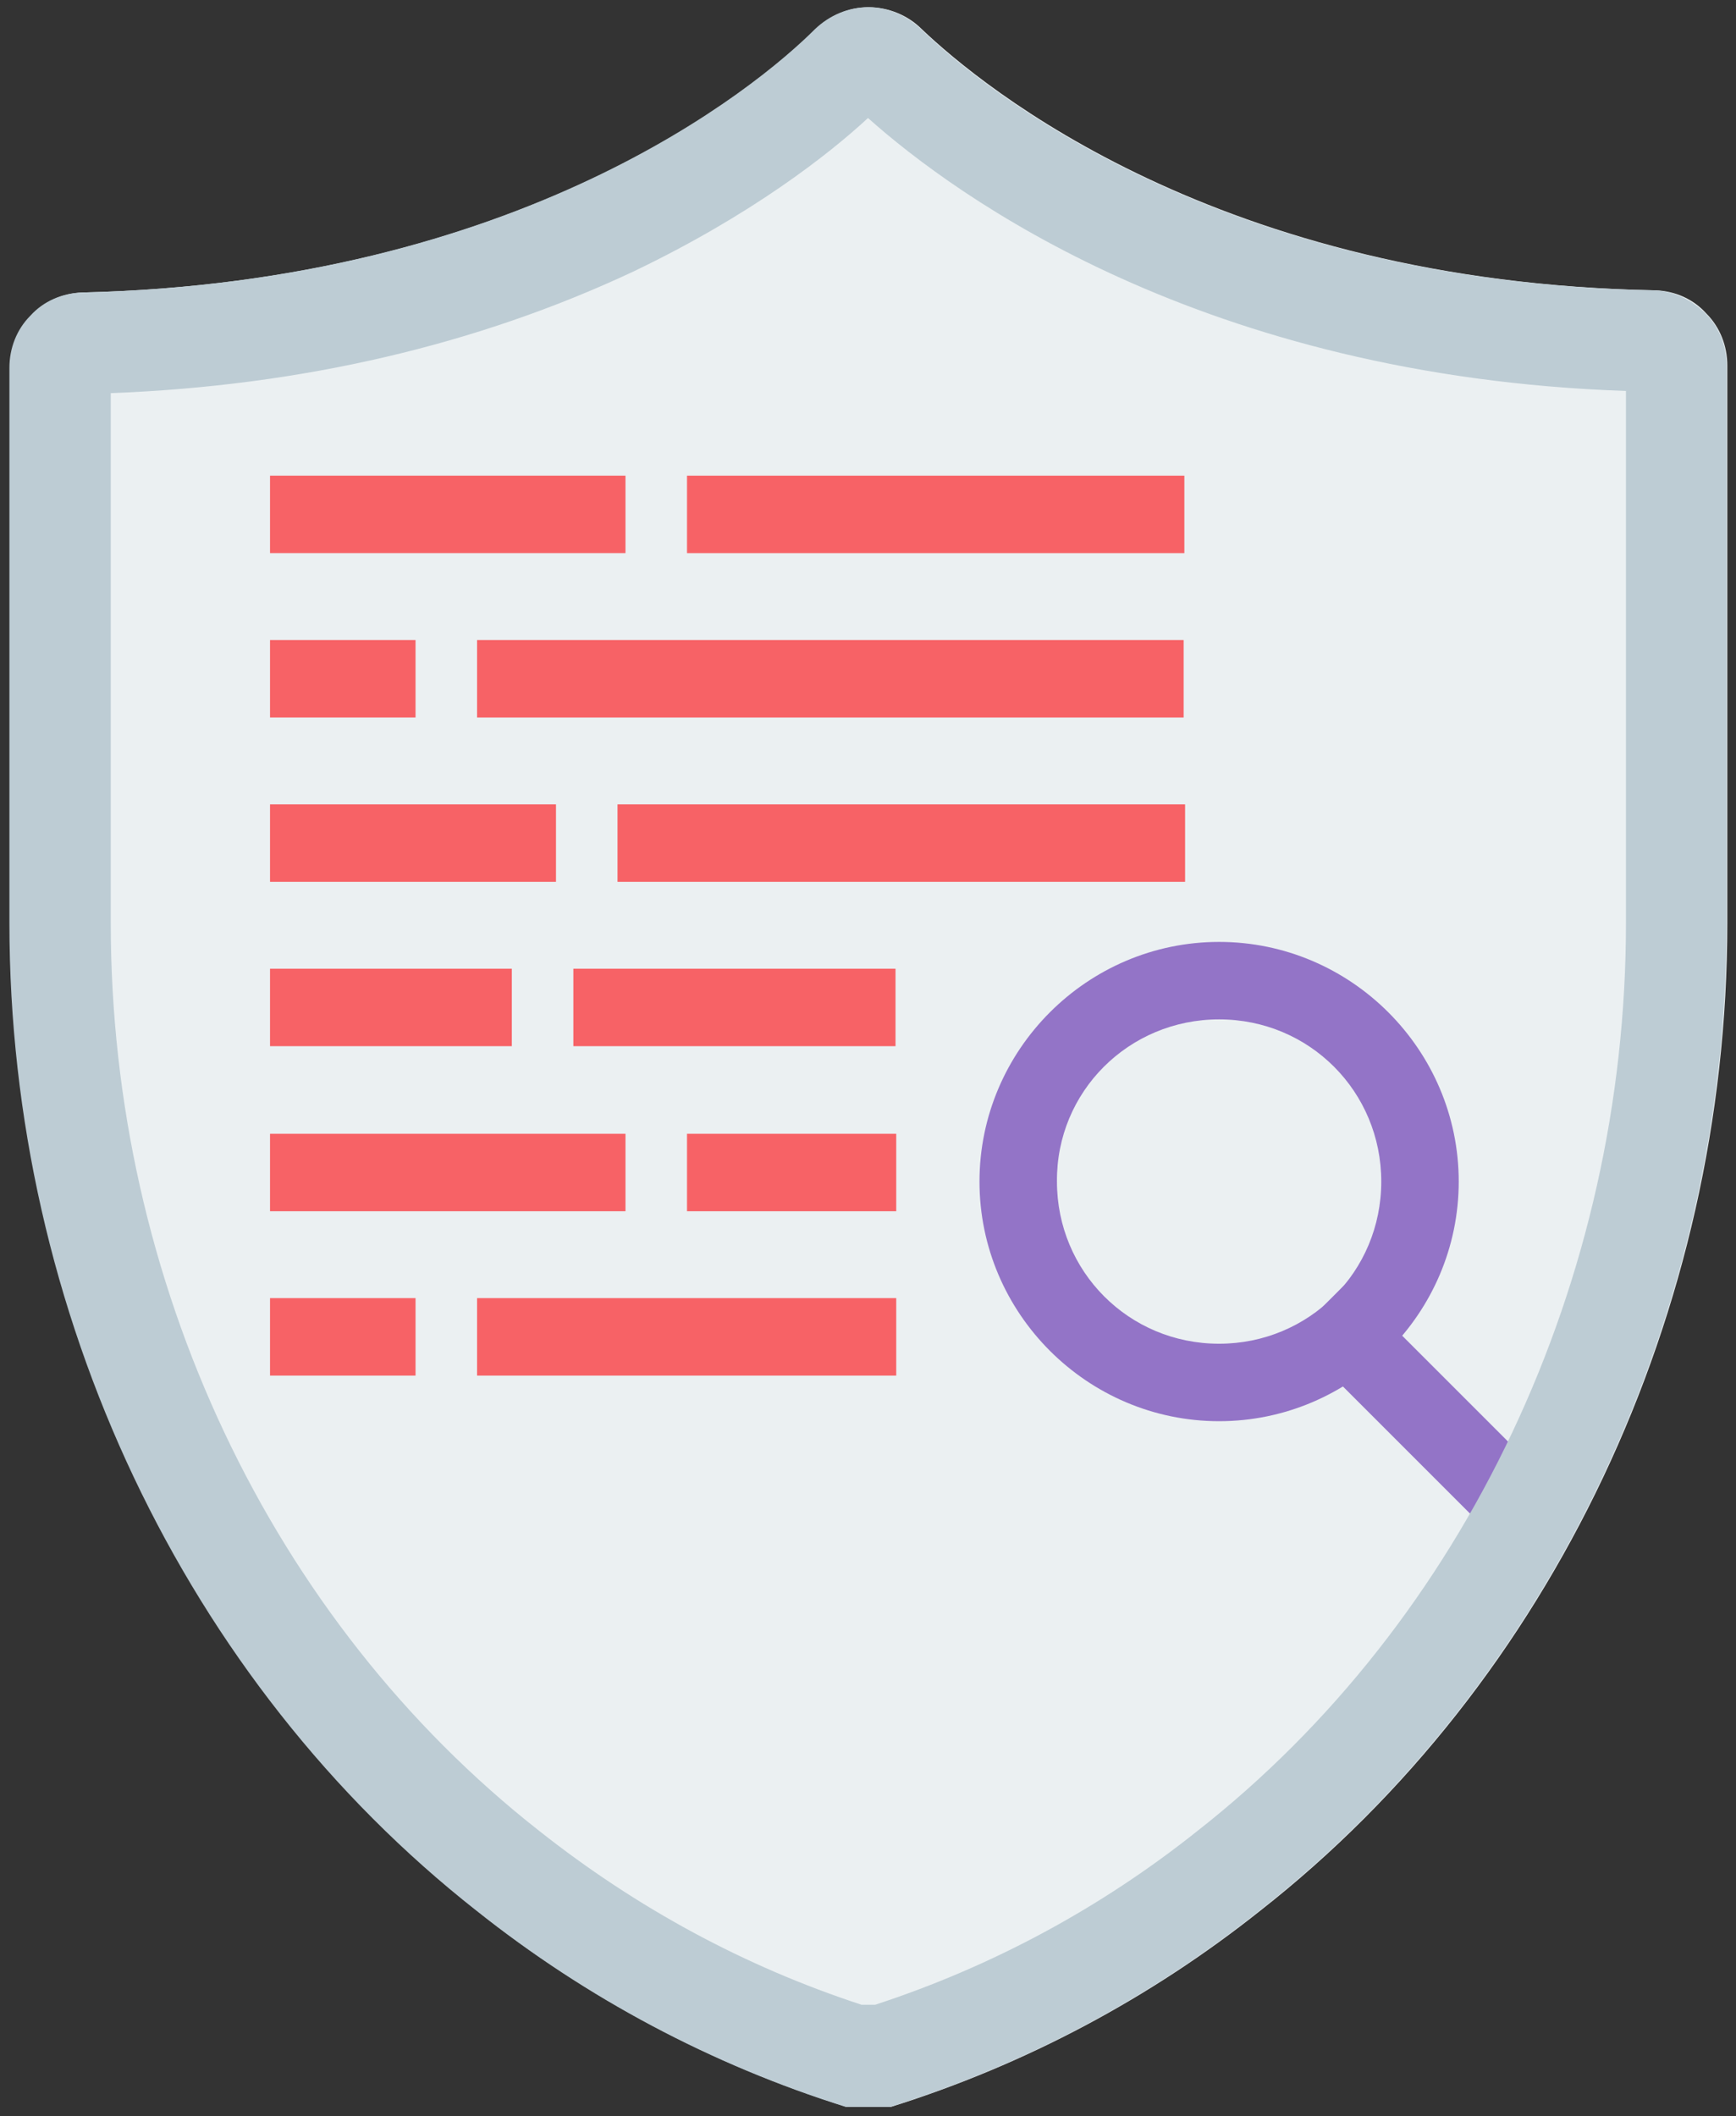 <?xml version="1.0" encoding="UTF-8"?> <svg xmlns="http://www.w3.org/2000/svg" xmlns:xlink="http://www.w3.org/1999/xlink" version="1.1" id="Layer_1" x="0px" y="0px" viewBox="0 0 239.8 292.3" style="enable-background:new 0 0 239.8 292.3;" xml:space="preserve"><rect x="0" y="0" width="239.8" height="292.3" fill="#333333" stroke="none"/> <style type="text/css"> .st0{fill:#F76266;} .st1{fill:#9374C7;} .st2{fill:#BDCCD4;} </style> <g> <defs> <path id="SVGID_1_" d="M228.7,40.1C168.3,39,135.7,12,127.3,4c-1.9-1.9-4.6-3-7.3-3c-2.7,0-5.3,1.1-7.3,3 c-8.3,8.3-40.9,35-101.3,36.4h0c-2.7,0.1-5.3,1.2-7.1,3.2c-1.9,1.9-2.9,4.5-2.9,7.2v76.7c0,53.8,24.3,104.8,64.5,136.4 c15.2,12.1,32.5,21.3,51,27.1h6.2c18.5-5.8,35.8-15,51-27.1c40.3-31.6,64.5-82.6,64.5-136.4v-77c0-2.7-1-5.3-2.9-7.2 C233.9,41.3,231.4,40.2,228.7,40.1L228.7,40.1z"></path> </defs> <use xlink:href="#SVGID_1_" style="overflow:visible;fill:#EBF0F2;"></use> <clipPath id="SVGID_00000044864138754982180960000000548372612753210523_"> <use xlink:href="#SVGID_1_" style="overflow:visible;"></use> </clipPath> </g> <path class="st0" d="M37.3,88.4v10.7h20.1V88.4h-2.7H40H37.3z"></path> <path class="st0" d="M65.9,88.4v10.7h97.6V88.4h-5.3H71.2H65.9z"></path> <path class="st0" d="M37.3,111.1v10.7h39.5v-10.7h-3.6H40.8H37.3z"></path> <path class="st0" d="M85.3,111.1v10.7h78.4v-10.7h-5.4H90.6H85.3z"></path> <path class="st0" d="M37.3,65.7v10.7h49.1V65.7h-3.8H41.1H37.3z"></path> <path class="st0" d="M94.9,65.7v10.7h68.7V65.7h-5.3h-58H94.9z"></path> <path class="st0" d="M37.3,133.8v10.7h33.4v-10.7h-3.4H40.6L37.3,133.8z"></path> <path class="st0" d="M79.2,133.8v10.7h44.5v-10.7h-5.4H84.6L79.2,133.8z"></path> <path class="st0" d="M37.3,179.3V190h20.1v-10.7h-2.7H40H37.3z"></path> <path class="st0" d="M65.9,179.3V190h57.9v-10.7h-5.4H71.2H65.9z"></path> <path class="st0" d="M37.3,156.6v10.7h49.1v-10.7h-3.8H41.1H37.3z"></path> <path class="st0" d="M94.9,156.6v10.7h28.9v-10.7h-5.4h-18.2H94.9z"></path> <path class="st1" d="M168.4,130.1c-18.2,0-33.1,14.9-33.1,33.1c0,18.2,14.9,33.1,33.1,33.1c18.2,0,33.1-14.9,33.1-33.1 C201.5,145,186.6,130.1,168.4,130.1z M168.4,140.8c12.5,0,22.4,10,22.4,22.4c0,12.5-10,22.4-22.4,22.4c-12.5,0-22.4-10-22.4-22.4 C145.9,150.8,155.9,140.8,168.4,140.8z"></path> <path class="st1" d="M186.2,177l-7.6,7.6l3.8,3.8l17.2,17.2l3.8,3.8l7.6-7.6l-3.8-3.8L190,180.8L186.2,177z"></path> <g> <path class="st2" d="M119.9,16.3C132,27.1,166.2,52,224.6,54v73.5c0,49.4-22.1,96.3-59.2,125.4l0,0l0,0 c-13.3,10.6-28.3,18.7-44.5,24H119c-16.2-5.3-31.1-13.4-44.5-24l0,0l0,0c-37.1-29.1-59.2-75.9-59.2-125.4V54.3 c26.4-1,50.7-6.7,72.2-16.8C103.8,29.7,114.5,21.3,119.9,16.3 M119.9,1c-2.7,0-5.3,1.1-7.3,3c-8.3,8.3-40.9,35-101.3,36.4h0 c-2.7,0.1-5.3,1.2-7.1,3.2c-1.9,1.9-2.9,4.5-2.9,7.2v76.7c0,53.8,24.3,104.8,64.5,136.4c15.2,12.1,32.5,21.3,51,27.1h6.2 c18.5-5.8,35.8-15,51-27.1c40.3-31.6,64.5-82.6,64.5-136.4v-77c0-2.7-1-5.3-2.9-7.2c-1.9-1.9-4.4-3.1-7.1-3.2h0 C168.1,39,135.5,12,127.2,4C125.2,2.1,122.6,1,119.9,1L119.9,1z"></path> </g> </svg> 
